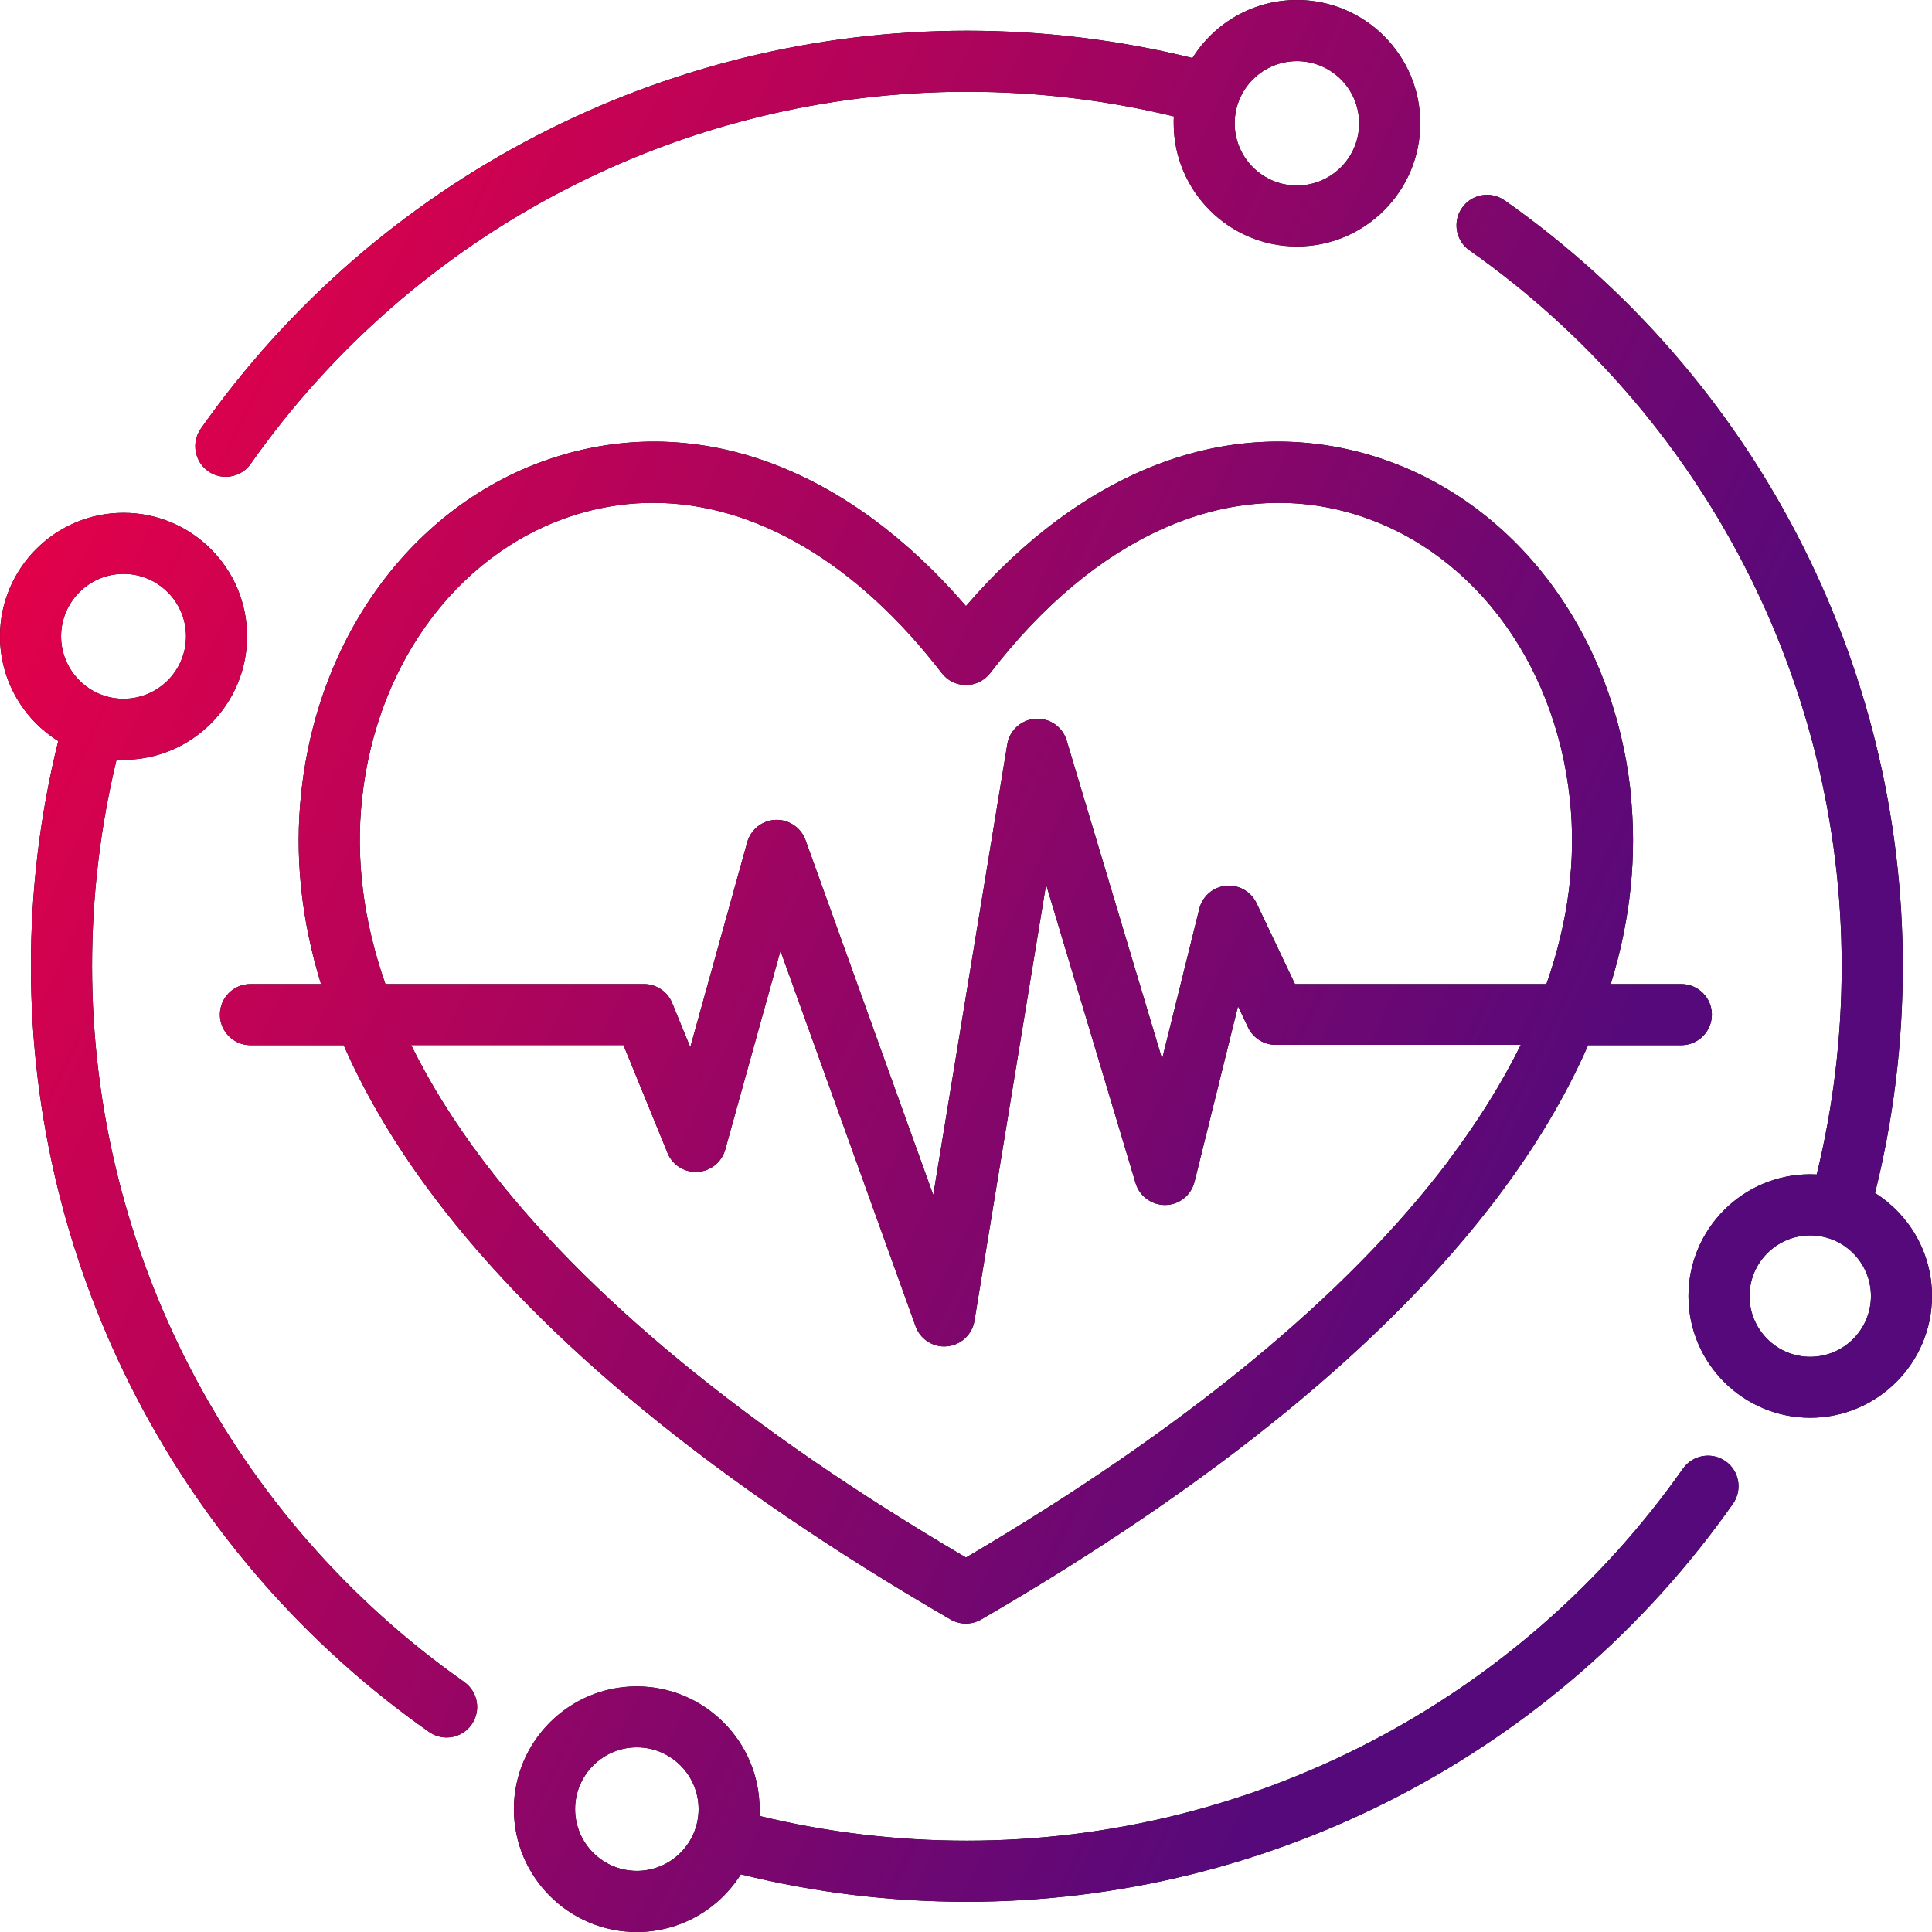 <svg width="57" height="57" viewBox="0 0 57 57" fill="none" xmlns="http://www.w3.org/2000/svg">
<path d="M55.319 35.2C55.862 33.022 56.138 30.772 56.138 28.505C56.138 19.53 51.746 11.083 44.391 5.912C43.983 5.627 43.423 5.723 43.135 6.131C42.85 6.538 42.946 7.098 43.354 7.386C50.23 12.22 54.336 20.114 54.336 28.505C54.336 30.585 54.088 32.651 53.599 34.65C53.535 34.648 53.471 34.645 53.407 34.645C51.427 34.645 49.815 36.257 49.815 38.237C49.815 40.216 51.427 41.828 53.407 41.828C55.388 41.828 57 40.216 57 38.237C57 36.959 56.329 35.834 55.319 35.198L55.319 35.2ZM53.407 40.03C52.419 40.03 51.616 39.226 51.616 38.239C51.616 37.252 52.419 36.448 53.407 36.448C54.395 36.448 55.199 37.252 55.199 38.239C55.199 39.226 54.395 40.03 53.407 40.03ZM13.698 49.624C6.822 44.79 2.716 36.896 2.716 28.505C2.716 26.442 2.959 24.395 3.44 22.408C3.509 22.413 3.576 22.416 3.644 22.416C5.655 22.416 7.289 20.782 7.289 18.773C7.289 16.764 5.655 15.13 3.644 15.13C1.634 15.13 0 16.764 0 18.773C0 20.075 0.688 21.22 1.718 21.863C1.182 24.027 0.912 26.257 0.912 28.505C0.912 37.48 5.303 45.927 12.658 51.097C12.816 51.208 12.998 51.262 13.177 51.262C13.46 51.262 13.74 51.129 13.914 50.879C14.199 50.471 14.103 49.911 13.695 49.624L13.698 49.624ZM3.645 16.931C4.66 16.931 5.488 17.756 5.488 18.773C5.488 19.788 4.662 20.616 3.645 20.616C2.63 20.616 1.802 19.79 1.802 18.773C1.802 17.759 2.627 16.931 3.645 16.931ZM6.141 13.902C6.299 14.013 6.481 14.067 6.66 14.067C6.943 14.067 7.223 13.934 7.397 13.684C12.233 6.811 20.131 2.707 28.526 2.707C30.593 2.707 32.645 2.952 34.633 3.434C34.628 3.5 34.628 3.569 34.628 3.635C34.628 5.64 36.26 7.271 38.265 7.271C40.27 7.271 41.902 5.639 41.902 3.635C41.902 1.631 40.27 0 38.265 0C36.965 0 35.822 0.685 35.181 1.712C33.016 1.177 30.78 0.906 28.529 0.906C19.55 0.906 11.098 5.296 5.925 12.648C5.64 13.055 5.736 13.615 6.144 13.903L6.141 13.902ZM38.263 1.803C39.275 1.803 40.099 2.626 40.099 3.638C40.099 4.65 39.275 5.473 38.263 5.473C37.25 5.473 36.427 4.65 36.427 3.638C36.427 2.626 37.25 1.803 38.263 1.803ZM50.909 43.11C50.501 42.825 49.941 42.921 49.653 43.328C44.817 50.201 36.919 54.306 28.524 54.306C26.455 54.306 24.398 54.06 22.405 53.576C22.41 53.51 22.41 53.443 22.41 53.377C22.41 51.38 20.783 49.754 18.785 49.754C16.788 49.754 15.161 51.38 15.161 53.377C15.161 55.374 16.788 57 18.785 57C20.078 57 21.216 56.32 21.857 55.298C24.027 55.836 26.268 56.108 28.524 56.108C37.504 56.108 45.955 51.719 51.128 44.365C51.413 43.957 51.317 43.397 50.909 43.11ZM18.788 55.197C17.783 55.197 16.967 54.379 16.967 53.375C16.967 52.37 17.785 51.552 18.788 51.552C19.793 51.552 20.611 52.37 20.611 53.375C20.611 54.379 19.793 55.197 18.788 55.197ZM48.109 23.379C47.584 18.498 44.514 14.578 40.29 13.389C36.198 12.239 31.952 13.873 28.499 17.881C25.046 13.873 20.8 12.239 16.709 13.389C12.482 14.575 9.412 18.495 8.889 23.379C8.687 25.243 8.884 27.132 9.471 29.033H7.39C6.893 29.033 6.488 29.436 6.488 29.934C6.488 30.43 6.891 30.836 7.39 30.836H10.14C10.793 32.329 11.685 33.83 12.816 35.328C16.037 39.6 21.161 43.788 28.044 47.779C28.184 47.86 28.339 47.9 28.497 47.9C28.654 47.9 28.809 47.858 28.949 47.779C35.832 43.788 40.956 39.6 44.177 35.328C45.308 33.83 46.2 32.332 46.854 30.836H49.603C50.1 30.836 50.505 30.433 50.505 29.934C50.505 29.438 50.102 29.033 49.603 29.033H47.522C48.109 27.132 48.303 25.243 48.104 23.379H48.109ZM42.742 34.24C39.735 38.224 34.945 42.164 28.499 45.951C22.053 42.164 17.264 38.224 14.255 34.24C13.395 33.1 12.685 31.963 12.13 30.833H18.394L19.694 34.016C19.839 34.373 20.195 34.596 20.581 34.574C20.967 34.552 21.294 34.287 21.397 33.916L23.026 28.053L27.012 39.128C27.142 39.489 27.481 39.725 27.86 39.725C27.887 39.725 27.914 39.722 27.943 39.72C28.351 39.683 28.683 39.373 28.749 38.968L30.863 26.095L33.505 34.91C33.62 35.298 33.989 35.559 34.389 35.551C34.795 35.542 35.144 35.262 35.242 34.866L36.525 29.688L36.822 30.312C36.972 30.627 37.289 30.826 37.636 30.826H44.868C44.31 31.956 43.602 33.09 42.742 34.233L42.742 34.24ZM38.206 29.033L37.071 26.645C36.906 26.301 36.545 26.097 36.166 26.134C35.788 26.174 35.473 26.444 35.383 26.815L34.286 31.243L31.47 21.848C31.35 21.445 30.969 21.18 30.549 21.207C30.131 21.234 29.785 21.546 29.718 21.959L27.534 35.257L23.764 24.783C23.631 24.415 23.27 24.174 22.882 24.189C22.491 24.204 22.152 24.469 22.046 24.847L20.365 30.897L19.832 29.593C19.694 29.254 19.365 29.033 18.999 29.033H11.371C10.722 27.183 10.489 25.358 10.68 23.57C11.125 19.426 13.683 16.111 17.195 15.123C17.88 14.931 18.573 14.835 19.269 14.835C22.257 14.835 25.27 16.589 27.784 19.858C27.953 20.079 28.219 20.21 28.499 20.21C28.779 20.21 29.042 20.079 29.214 19.858C32.313 15.83 36.171 14.103 39.8 15.123C43.312 16.11 45.87 19.426 46.315 23.57C46.507 25.356 46.276 27.181 45.624 29.033H38.203L38.206 29.033Z" fill="black"/>
<path d="M55.319 35.2C55.862 33.022 56.138 30.772 56.138 28.505C56.138 19.53 51.746 11.083 44.391 5.912C43.983 5.627 43.423 5.723 43.135 6.131C42.85 6.538 42.946 7.098 43.354 7.386C50.23 12.22 54.336 20.114 54.336 28.505C54.336 30.585 54.088 32.651 53.599 34.65C53.535 34.648 53.471 34.645 53.407 34.645C51.427 34.645 49.815 36.257 49.815 38.237C49.815 40.216 51.427 41.828 53.407 41.828C55.388 41.828 57 40.216 57 38.237C57 36.959 56.329 35.834 55.319 35.198L55.319 35.2ZM53.407 40.03C52.419 40.03 51.616 39.226 51.616 38.239C51.616 37.252 52.419 36.448 53.407 36.448C54.395 36.448 55.199 37.252 55.199 38.239C55.199 39.226 54.395 40.03 53.407 40.03ZM13.698 49.624C6.822 44.79 2.716 36.896 2.716 28.505C2.716 26.442 2.959 24.395 3.44 22.408C3.509 22.413 3.576 22.416 3.644 22.416C5.655 22.416 7.289 20.782 7.289 18.773C7.289 16.764 5.655 15.13 3.644 15.13C1.634 15.13 0 16.764 0 18.773C0 20.075 0.688 21.22 1.718 21.863C1.182 24.027 0.912 26.257 0.912 28.505C0.912 37.48 5.303 45.927 12.658 51.097C12.816 51.208 12.998 51.262 13.177 51.262C13.46 51.262 13.74 51.129 13.914 50.879C14.199 50.471 14.103 49.911 13.695 49.624L13.698 49.624ZM3.645 16.931C4.66 16.931 5.488 17.756 5.488 18.773C5.488 19.788 4.662 20.616 3.645 20.616C2.63 20.616 1.802 19.79 1.802 18.773C1.802 17.759 2.627 16.931 3.645 16.931ZM6.141 13.902C6.299 14.013 6.481 14.067 6.66 14.067C6.943 14.067 7.223 13.934 7.397 13.684C12.233 6.811 20.131 2.707 28.526 2.707C30.593 2.707 32.645 2.952 34.633 3.434C34.628 3.5 34.628 3.569 34.628 3.635C34.628 5.64 36.26 7.271 38.265 7.271C40.27 7.271 41.902 5.639 41.902 3.635C41.902 1.631 40.27 0 38.265 0C36.965 0 35.822 0.685 35.181 1.712C33.016 1.177 30.78 0.906 28.529 0.906C19.55 0.906 11.098 5.296 5.925 12.648C5.64 13.055 5.736 13.615 6.144 13.903L6.141 13.902ZM38.263 1.803C39.275 1.803 40.099 2.626 40.099 3.638C40.099 4.65 39.275 5.473 38.263 5.473C37.25 5.473 36.427 4.65 36.427 3.638C36.427 2.626 37.25 1.803 38.263 1.803ZM50.909 43.11C50.501 42.825 49.941 42.921 49.653 43.328C44.817 50.201 36.919 54.306 28.524 54.306C26.455 54.306 24.398 54.06 22.405 53.576C22.41 53.51 22.41 53.443 22.41 53.377C22.41 51.38 20.783 49.754 18.785 49.754C16.788 49.754 15.161 51.38 15.161 53.377C15.161 55.374 16.788 57 18.785 57C20.078 57 21.216 56.32 21.857 55.298C24.027 55.836 26.268 56.108 28.524 56.108C37.504 56.108 45.955 51.719 51.128 44.365C51.413 43.957 51.317 43.397 50.909 43.11ZM18.788 55.197C17.783 55.197 16.967 54.379 16.967 53.375C16.967 52.37 17.785 51.552 18.788 51.552C19.793 51.552 20.611 52.37 20.611 53.375C20.611 54.379 19.793 55.197 18.788 55.197ZM48.109 23.379C47.584 18.498 44.514 14.578 40.29 13.389C36.198 12.239 31.952 13.873 28.499 17.881C25.046 13.873 20.8 12.239 16.709 13.389C12.482 14.575 9.412 18.495 8.889 23.379C8.687 25.243 8.884 27.132 9.471 29.033H7.39C6.893 29.033 6.488 29.436 6.488 29.934C6.488 30.43 6.891 30.836 7.39 30.836H10.14C10.793 32.329 11.685 33.83 12.816 35.328C16.037 39.6 21.161 43.788 28.044 47.779C28.184 47.86 28.339 47.9 28.497 47.9C28.654 47.9 28.809 47.858 28.949 47.779C35.832 43.788 40.956 39.6 44.177 35.328C45.308 33.83 46.2 32.332 46.854 30.836H49.603C50.1 30.836 50.505 30.433 50.505 29.934C50.505 29.438 50.102 29.033 49.603 29.033H47.522C48.109 27.132 48.303 25.243 48.104 23.379H48.109ZM42.742 34.24C39.735 38.224 34.945 42.164 28.499 45.951C22.053 42.164 17.264 38.224 14.255 34.24C13.395 33.1 12.685 31.963 12.13 30.833H18.394L19.694 34.016C19.839 34.373 20.195 34.596 20.581 34.574C20.967 34.552 21.294 34.287 21.397 33.916L23.026 28.053L27.012 39.128C27.142 39.489 27.481 39.725 27.86 39.725C27.887 39.725 27.914 39.722 27.943 39.72C28.351 39.683 28.683 39.373 28.749 38.968L30.863 26.095L33.505 34.91C33.62 35.298 33.989 35.559 34.389 35.551C34.795 35.542 35.144 35.262 35.242 34.866L36.525 29.688L36.822 30.312C36.972 30.627 37.289 30.826 37.636 30.826H44.868C44.31 31.956 43.602 33.09 42.742 34.233L42.742 34.24ZM38.206 29.033L37.071 26.645C36.906 26.301 36.545 26.097 36.166 26.134C35.788 26.174 35.473 26.444 35.383 26.815L34.286 31.243L31.47 21.848C31.35 21.445 30.969 21.18 30.549 21.207C30.131 21.234 29.785 21.546 29.718 21.959L27.534 35.257L23.764 24.783C23.631 24.415 23.27 24.174 22.882 24.189C22.491 24.204 22.152 24.469 22.046 24.847L20.365 30.897L19.832 29.593C19.694 29.254 19.365 29.033 18.999 29.033H11.371C10.722 27.183 10.489 25.358 10.68 23.57C11.125 19.426 13.683 16.111 17.195 15.123C17.88 14.931 18.573 14.835 19.269 14.835C22.257 14.835 25.27 16.589 27.784 19.858C27.953 20.079 28.219 20.21 28.499 20.21C28.779 20.21 29.042 20.079 29.214 19.858C32.313 15.83 36.171 14.103 39.8 15.123C43.312 16.11 45.87 19.426 46.315 23.57C46.507 25.356 46.276 27.181 45.624 29.033H38.203L38.206 29.033Z" fill="url(#paint0_linear_2_2958)"/>
<defs>
<linearGradient id="paint0_linear_2_2958" x1="43.056" y1="41.859" x2="-5.708" y2="18.526" gradientUnits="userSpaceOnUse">
<stop stop-color="#55097B"/>
<stop offset="1" stop-color="#F00045"/>
</linearGradient>
</defs>
</svg>
